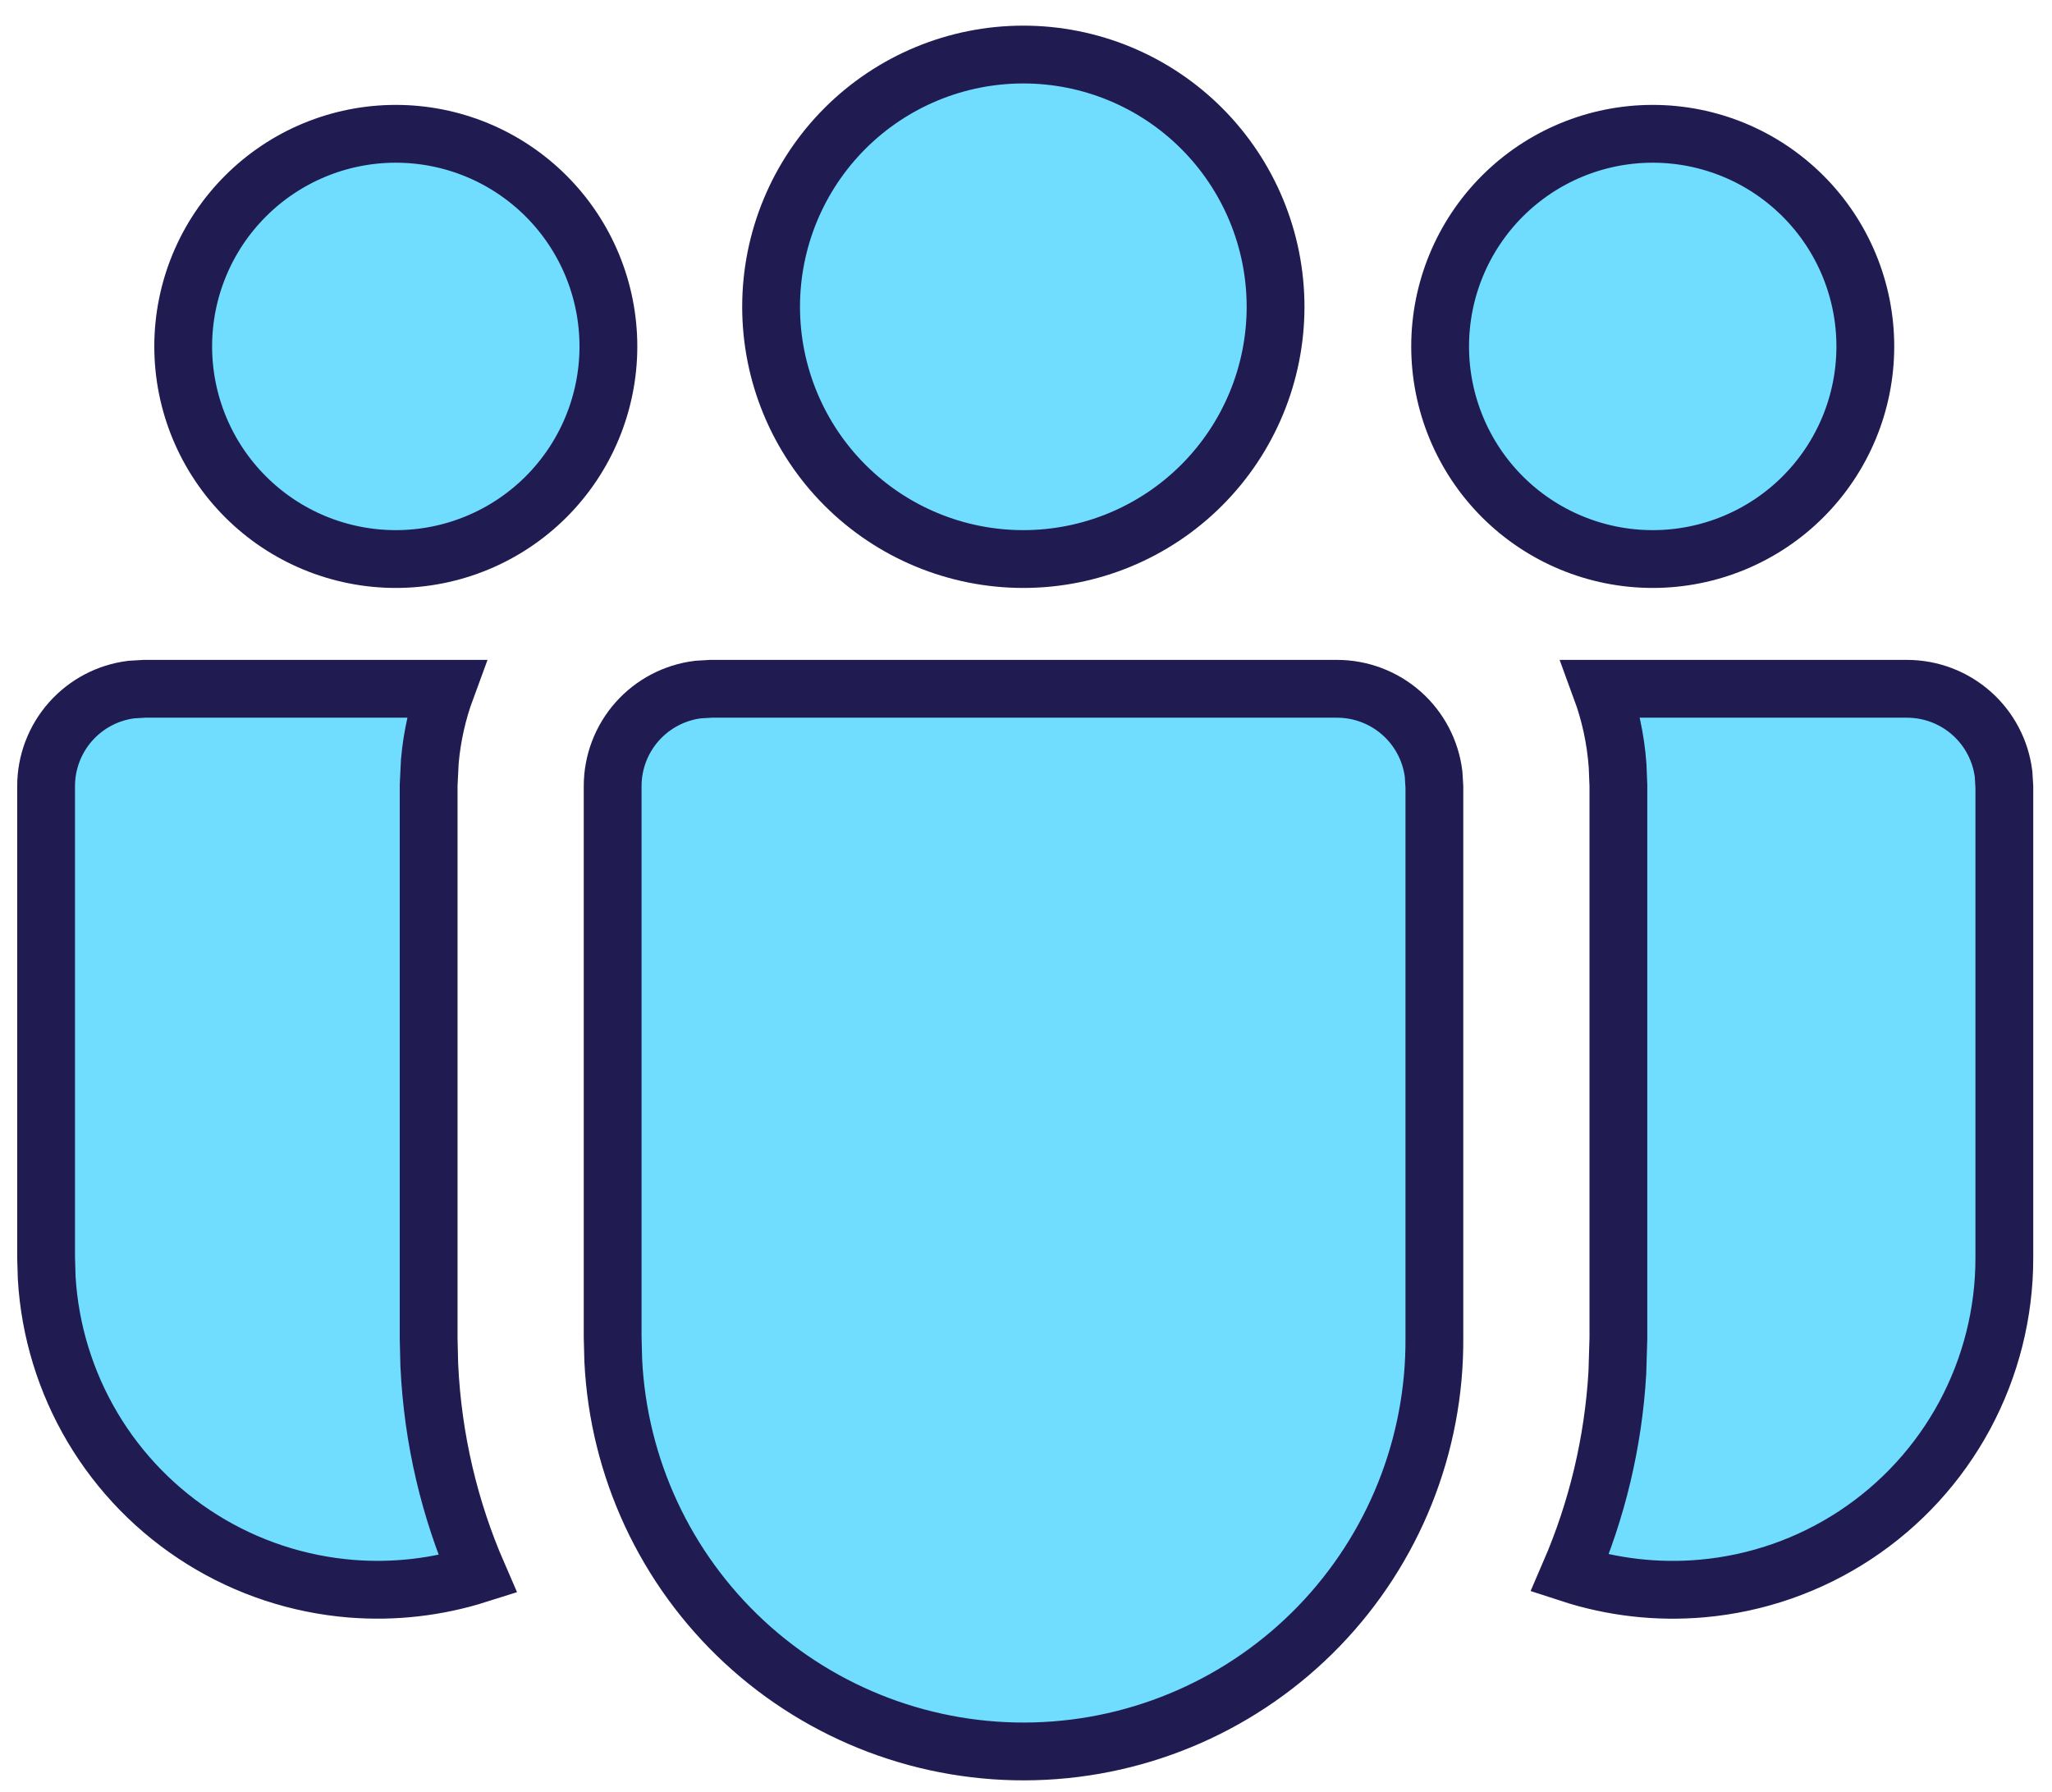 <?xml version="1.0" encoding="UTF-8"?> <svg xmlns="http://www.w3.org/2000/svg" width="71" height="62" viewBox="0 0 71 62" fill="none"><path d="M49.63 46.272L49.63 46.279C49.657 49.999 48.224 53.581 45.639 56.257C43.054 58.932 39.523 60.488 35.804 60.589C32.085 60.691 28.475 59.33 25.748 56.8C23.023 54.271 21.398 50.776 21.219 47.064L21.198 46.258V27.197C21.198 27.197 21.198 27.197 21.198 27.197C21.198 26.372 21.501 25.576 22.05 24.959C22.593 24.35 23.338 23.958 24.148 23.857L24.595 23.83H46.263C46.263 23.83 46.263 23.83 46.263 23.83C47.089 23.831 47.885 24.134 48.501 24.682C49.111 25.225 49.502 25.971 49.603 26.78L49.63 27.227L49.63 46.272ZM15.434 23.83C15.139 24.63 14.95 25.468 14.874 26.322L14.872 26.342L14.871 26.361L14.832 27.147L14.831 27.172V27.197V46.272V46.283L14.831 46.295L14.853 47.212L14.853 47.224L14.854 47.235C14.973 49.794 15.559 52.231 16.53 54.465C15.12 54.911 13.633 55.082 12.152 54.964C10.323 54.817 8.556 54.234 7 53.264C5.443 52.294 4.141 50.964 3.204 49.387C2.27 47.814 1.725 46.04 1.616 44.214L1.595 43.51V27.197C1.595 27.197 1.595 27.197 1.595 27.197C1.595 26.372 1.898 25.577 2.446 24.96C2.988 24.351 3.732 23.959 4.541 23.857L4.991 23.83H15.434ZM58.89 54.957C57.341 55.094 55.784 54.914 54.313 54.434C55.264 52.236 55.822 49.886 55.961 47.491L55.961 47.477L55.962 47.463L55.997 46.302L55.997 46.286V46.272V27.197V27.177L55.996 27.157L55.97 26.506L55.969 26.49L55.968 26.474C55.902 25.567 55.709 24.678 55.397 23.83H65.984C65.984 23.83 65.984 23.83 65.984 23.83C66.809 23.831 67.606 24.134 68.222 24.682C68.832 25.225 69.223 25.971 69.324 26.78L69.351 27.227V43.529C69.351 45.429 68.879 47.299 67.979 48.971C67.078 50.643 65.776 52.066 64.189 53.11C62.603 54.155 60.782 54.79 58.89 54.957ZM35.407 1.887C37.722 1.887 39.942 2.806 41.578 4.443C43.215 6.08 44.135 8.299 44.135 10.614C44.135 12.928 43.215 15.148 41.578 16.785C39.942 18.422 37.722 19.341 35.407 19.341C33.093 19.341 30.873 18.422 29.236 16.785C27.6 15.148 26.68 12.928 26.68 10.614C26.68 8.299 27.6 6.08 29.236 4.443C30.873 2.806 33.093 1.887 35.407 1.887ZM57.185 4.629C59.136 4.629 61.007 5.404 62.386 6.784C63.766 8.163 64.541 10.034 64.541 11.985C64.541 13.936 63.766 15.807 62.386 17.187C61.007 18.566 59.136 19.341 57.185 19.341C55.234 19.341 53.363 18.566 51.983 17.187C50.604 15.807 49.829 13.936 49.829 11.985C49.829 10.034 50.604 8.163 51.983 6.784C53.363 5.404 55.234 4.629 57.185 4.629ZM13.695 4.629C15.646 4.629 17.517 5.404 18.897 6.784C20.276 8.163 21.051 10.034 21.051 11.985C21.051 13.936 20.276 15.807 18.897 17.187C17.517 18.566 15.646 19.341 13.695 19.341C11.744 19.341 9.873 18.566 8.494 17.187C7.114 15.807 6.339 13.936 6.339 11.985C6.339 10.034 7.114 8.163 8.494 6.784C9.873 5.404 11.744 4.629 13.695 4.629Z" fill="#70DDFF" stroke="#201B51" stroke-width="2"></path></svg> 